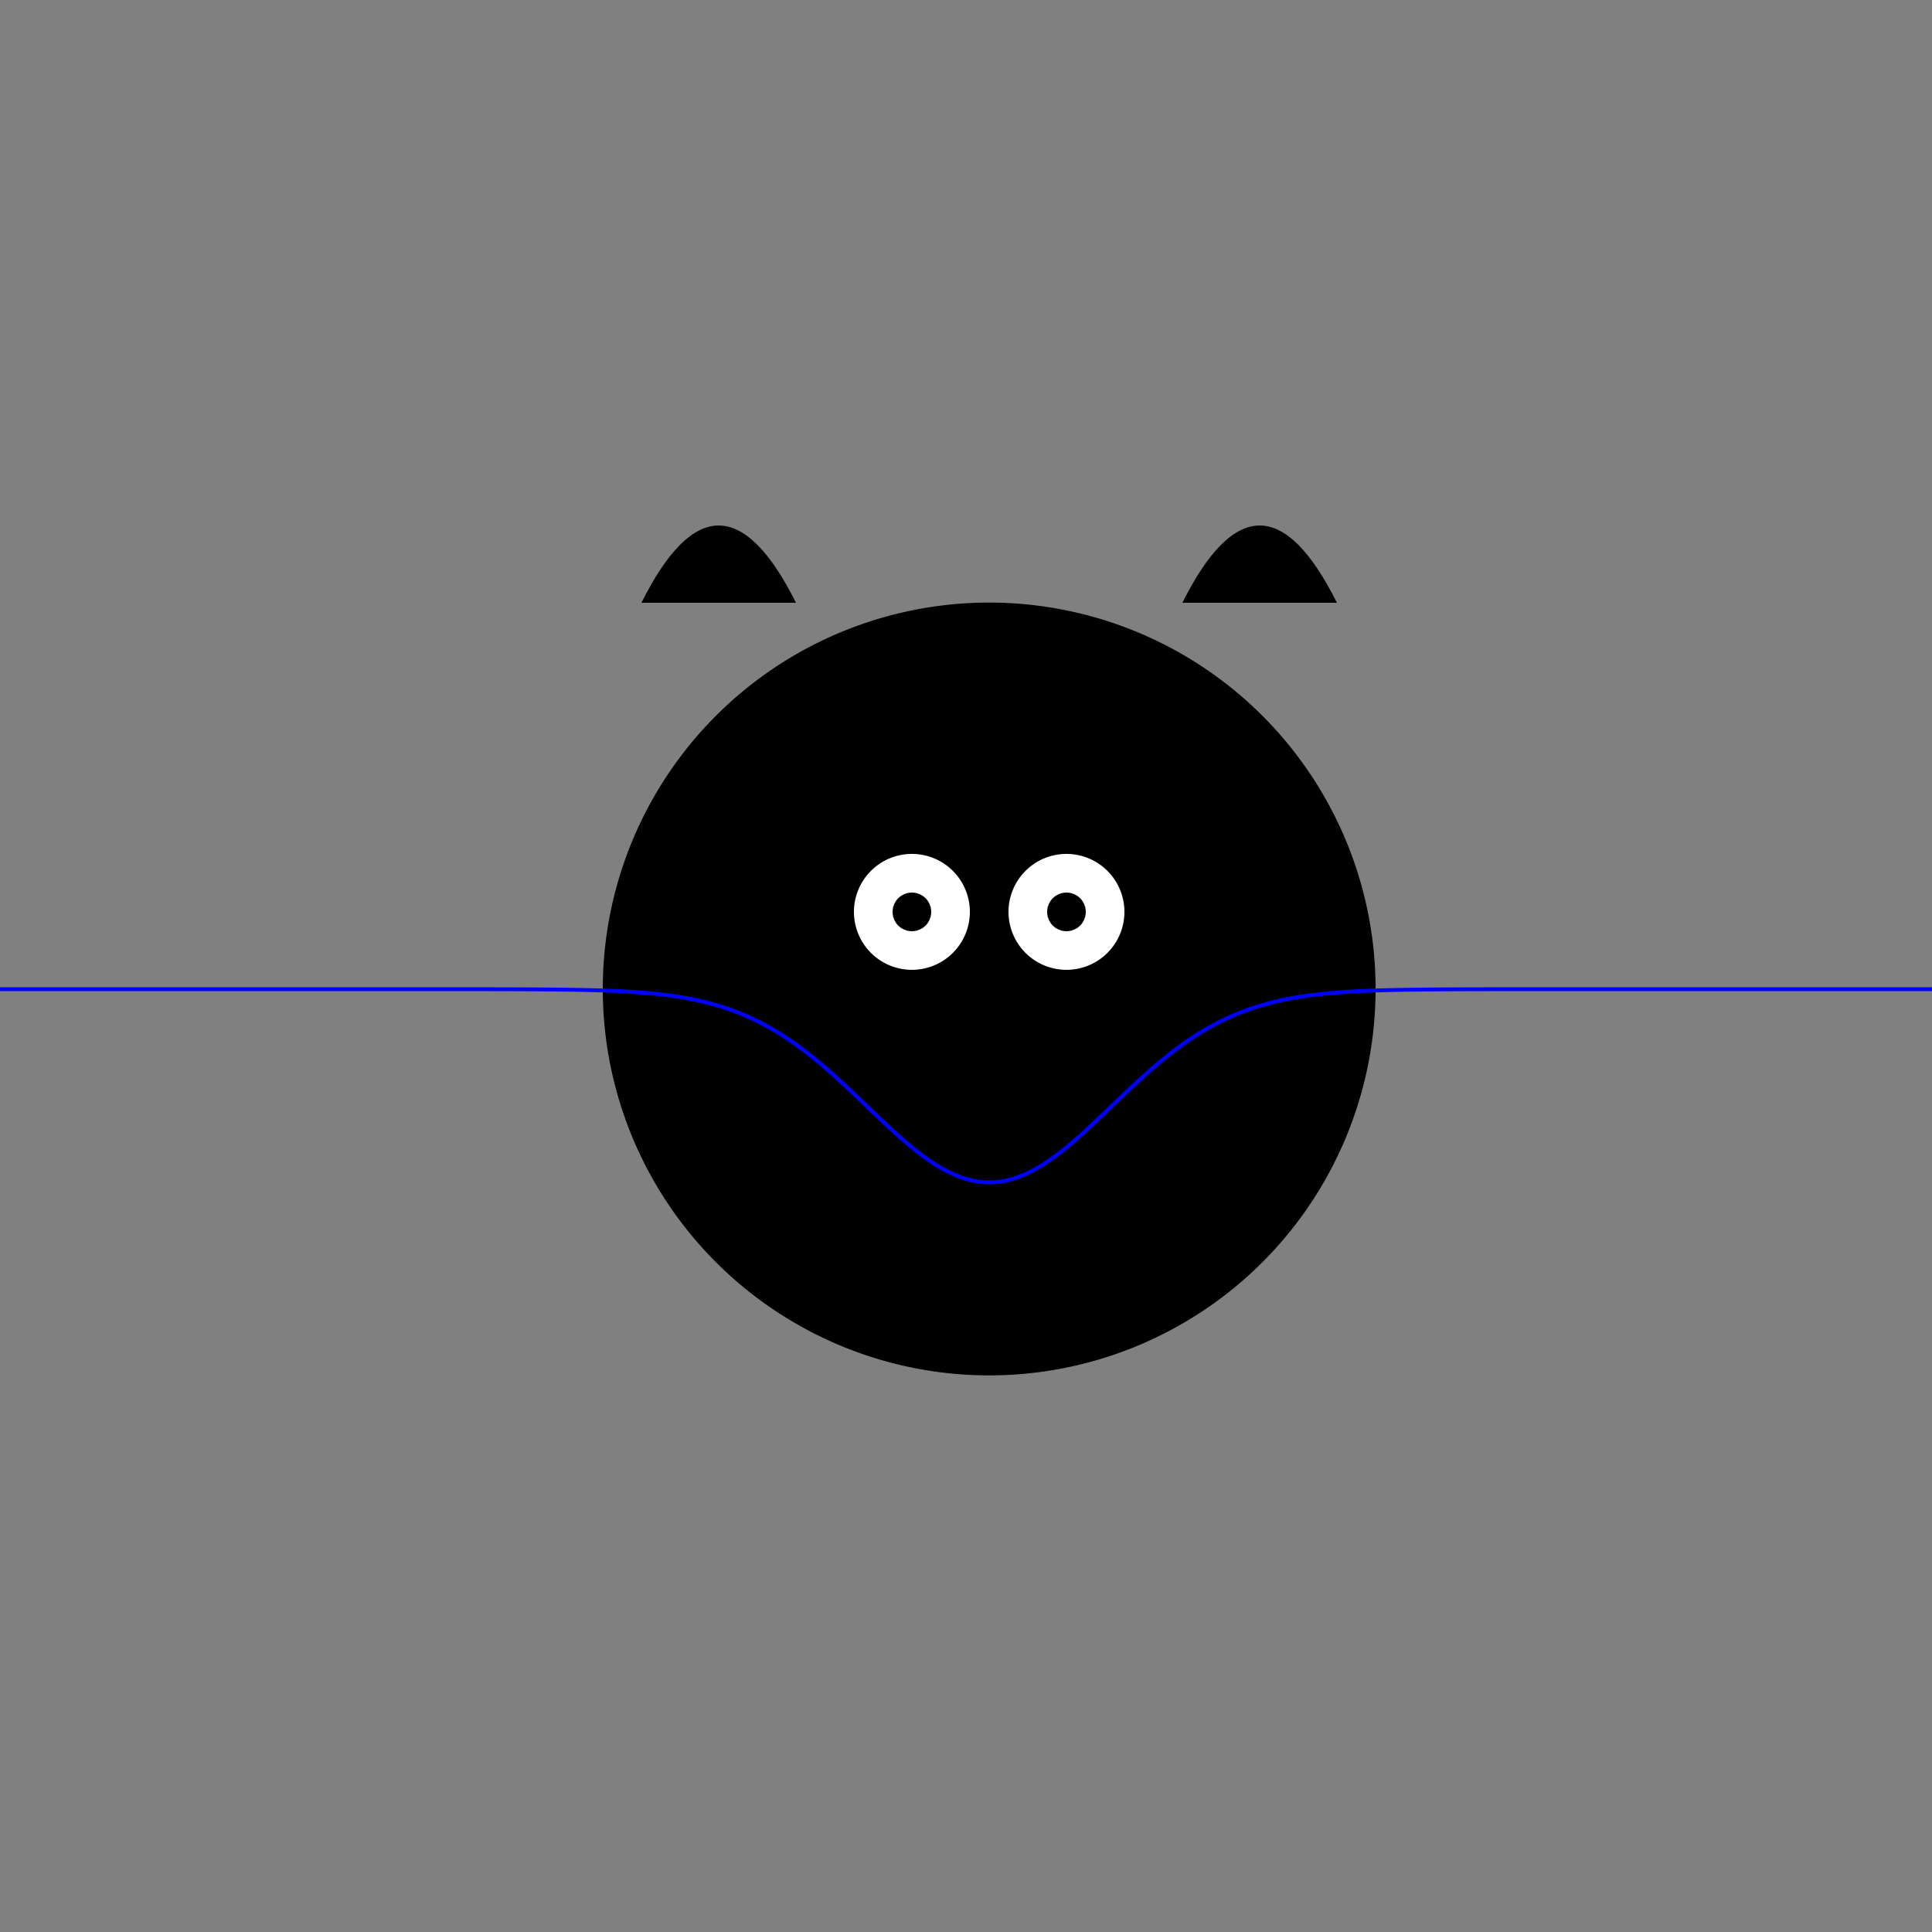 <!--

Generated by DrawGPT.
Free, open source, AI generated images in SVG, PNG, and HTML Canvas format.
https://drawgpt.ai

Created: 2024-02-15T08:18:36.066Z
Link: https://drawgpt.ai/prompt/163959/

-->
<svg xmlns="http://www.w3.org/2000/svg" xmlns:xlink="http://www.w3.org/1999/xlink" width="500" height="500"><rect width="100%" height="100%" fill="#808080" stroke="none"/><defs/><g><path fill="black" stroke="none" paint-order="stroke fill markers" d=" M 356 256 A 100 100 0 1 1 356 255.9"/><path fill="black" stroke="none" paint-order="stroke fill markers" d=" M 206 156 Q 186 116 166 156"/><path fill="black" stroke="none" paint-order="stroke fill markers" d=" M 306 156 Q 326 116 346 156"/><path fill="white" stroke="none" paint-order="stroke fill markers" d=" M 251 236 A 15 15 0 1 1 251 235.985"/><path fill="white" stroke="none" paint-order="stroke fill markers" d=" M 291 236 A 15 15 0 1 1 291 235.985"/><path fill="black" stroke="none" paint-order="stroke fill markers" d=" M 241 236 A 5 5 0 1 1 241 235.995"/><path fill="black" stroke="none" paint-order="stroke fill markers" d=" M 281 236 A 5 5 0 1 1 281 235.995"/><path fill="none" stroke="blue" paint-order="fill stroke markers" d=" M 0 256 L 1 256 L 2 256 L 3 256 L 4 256 L 5 256 L 6 256 L 7 256 L 8 256 L 9 256 L 10 256 L 11 256 L 12 256 L 13 256 L 14 256 L 15 256 L 16 256 L 17 256 L 18 256 L 19 256 L 20 256 L 21 256 L 22 256 L 23 256 L 24 256 L 25 256 L 26 256 L 27 256 L 28 256 L 29 256 L 30 256 L 31 256 L 32 256 L 33 256 L 34 256 L 35 256 L 36 256 L 37 256 L 38 256 L 39 256 L 40 256 L 41 256 L 42 256 L 43 256 L 44 256 L 45 256 L 46 256 L 47 256 L 48 256 L 49 256 L 50 256 L 51 256 L 52 256 L 53 256 L 54 256 L 55 256 L 56 256 L 57 256 L 58 256 L 59 256 L 60 256 L 61 256 L 62 256 L 63 256 L 64 256 L 65 256 L 66 256 L 67 256 L 68 256 L 69 256 L 70 256 L 71 256 L 72 256 L 73 256 L 74 256 L 75 256 L 76 256 L 77 256 L 78 256 L 79 256 L 80 256 L 81 256 L 82 256 L 83 256 L 84 256 L 85 256 L 86 256 L 87 256 L 88 256 L 89 256 L 90 256 L 91 256 L 92 256 L 93 256 L 94 256 L 95 256 L 96 256 L 97 256 L 98 256 L 99 256 L 100 256 L 101 256 L 102 256 L 103 256 L 104 256 L 105 256.001 L 106 256.001 L 107 256.001 L 108 256.001 L 109 256.001 L 110 256.001 L 111 256.001 L 112 256.002 L 113 256.002 L 114 256.002 L 115 256.002 L 116 256.003 L 117 256.003 L 118 256.004 L 119 256.004 L 120 256.005 L 121 256.006 L 122 256.006 L 123 256.007 L 124 256.008 L 125 256.009 L 126 256.011 L 127 256.012 L 128 256.014 L 129 256.016 L 130 256.018 L 131 256.02 L 132 256.023 L 133 256.026 L 134 256.029 L 135 256.033 L 136 256.037 L 137 256.042 L 138 256.047 L 139 256.053 L 140 256.06 L 141 256.067 L 142 256.075 L 143 256.084 L 144 256.094 L 145 256.106 L 146 256.118 L 147 256.132 L 148 256.147 L 149 256.163 L 150 256.182 L 151 256.202 L 152 256.224 L 153 256.248 L 154 256.275 L 155 256.305 L 156 256.337 L 157 256.372 L 158 256.411 L 159 256.453 L 160 256.499 L 161 256.549 L 162 256.603 L 163 256.662 L 164 256.726 L 165 256.796 L 166 256.871 L 167 256.953 L 168 257.041 L 169 257.136 L 170 257.239 L 171 257.349 L 172 257.468 L 173 257.596 L 174 257.733 L 175 257.88 L 176 258.038 L 177 258.207 L 178 258.387 L 179 258.579 L 180 258.784 L 181 259.003 L 182 259.235 L 183 259.482 L 184 259.744 L 185 260.021 L 186 260.315 L 187 260.625 L 188 260.953 L 189 261.299 L 190 261.663 L 191 262.047 L 192 262.45 L 193 262.872 L 194 263.316 L 195 263.78 L 196 264.265 L 197 264.772 L 198 265.3 L 199 265.851 L 200 266.423 L 201 267.018 L 202 267.635 L 203 268.274 L 204 268.936 L 205 269.62 L 206 270.325 L 207 271.052 L 208 271.8 L 209 272.569 L 210 273.357 L 211 274.165 L 212 274.992 L 213 275.836 L 214 276.698 L 215 277.575 L 216 278.466 L 217 279.372 L 218 280.289 L 219 281.217 L 220 282.155 L 221 283.1 L 222 284.051 L 223 285.007 L 224 285.965 L 225 286.924 L 226 287.881 L 227 288.836 L 228 289.785 L 229 290.727 L 230 291.66 L 231 292.581 L 232 293.488 L 233 294.379 L 234 295.253 L 235 296.106 L 236 296.937 L 237 297.743 L 238 298.522 L 239 299.273 L 240 299.993 L 241 300.68 L 242 301.332 L 243 301.949 L 244 302.527 L 245 303.065 L 246 303.561 L 247 304.015 L 248 304.425 L 249 304.79 L 250 305.108 L 251 305.379 L 252 305.602 L 253 305.776 L 254 305.9 L 255 305.975 L 256 306 L 257 305.975 L 258 305.9 L 259 305.776 L 260 305.602 L 261 305.379 L 262 305.108 L 263 304.79 L 264 304.425 L 265 304.015 L 266 303.561 L 267 303.065 L 268 302.527 L 269 301.949 L 270 301.332 L 271 300.68 L 272 299.993 L 273 299.273 L 274 298.522 L 275 297.743 L 276 296.937 L 277 296.106 L 278 295.253 L 279 294.379 L 280 293.488 L 281 292.581 L 282 291.66 L 283 290.727 L 284 289.785 L 285 288.836 L 286 287.881 L 287 286.924 L 288 285.965 L 289 285.007 L 290 284.051 L 291 283.1 L 292 282.155 L 293 281.217 L 294 280.289 L 295 279.372 L 296 278.466 L 297 277.575 L 298 276.698 L 299 275.836 L 300 274.992 L 301 274.165 L 302 273.357 L 303 272.569 L 304 271.8 L 305 271.052 L 306 270.325 L 307 269.62 L 308 268.936 L 309 268.274 L 310 267.635 L 311 267.018 L 312 266.423 L 313 265.851 L 314 265.3 L 315 264.772 L 316 264.265 L 317 263.78 L 318 263.316 L 319 262.872 L 320 262.45 L 321 262.047 L 322 261.663 L 323 261.299 L 324 260.953 L 325 260.625 L 326 260.315 L 327 260.021 L 328 259.744 L 329 259.482 L 330 259.235 L 331 259.003 L 332 258.784 L 333 258.579 L 334 258.387 L 335 258.207 L 336 258.038 L 337 257.88 L 338 257.733 L 339 257.596 L 340 257.468 L 341 257.349 L 342 257.239 L 343 257.136 L 344 257.041 L 345 256.953 L 346 256.871 L 347 256.796 L 348 256.726 L 349 256.662 L 350 256.603 L 351 256.549 L 352 256.499 L 353 256.453 L 354 256.411 L 355 256.372 L 356 256.337 L 357 256.305 L 358 256.275 L 359 256.248 L 360 256.224 L 361 256.202 L 362 256.182 L 363 256.163 L 364 256.147 L 365 256.132 L 366 256.118 L 367 256.106 L 368 256.094 L 369 256.084 L 370 256.075 L 371 256.067 L 372 256.06 L 373 256.053 L 374 256.047 L 375 256.042 L 376 256.037 L 377 256.033 L 378 256.029 L 379 256.026 L 380 256.023 L 381 256.02 L 382 256.018 L 383 256.016 L 384 256.014 L 385 256.012 L 386 256.011 L 387 256.009 L 388 256.008 L 389 256.007 L 390 256.006 L 391 256.006 L 392 256.005 L 393 256.004 L 394 256.004 L 395 256.003 L 396 256.003 L 397 256.002 L 398 256.002 L 399 256.002 L 400 256.002 L 401 256.001 L 402 256.001 L 403 256.001 L 404 256.001 L 405 256.001 L 406 256.001 L 407 256.001 L 408 256 L 409 256 L 410 256 L 411 256 L 412 256 L 413 256 L 414 256 L 415 256 L 416 256 L 417 256 L 418 256 L 419 256 L 420 256 L 421 256 L 422 256 L 423 256 L 424 256 L 425 256 L 426 256 L 427 256 L 428 256 L 429 256 L 430 256 L 431 256 L 432 256 L 433 256 L 434 256 L 435 256 L 436 256 L 437 256 L 438 256 L 439 256 L 440 256 L 441 256 L 442 256 L 443 256 L 444 256 L 445 256 L 446 256 L 447 256 L 448 256 L 449 256 L 450 256 L 451 256 L 452 256 L 453 256 L 454 256 L 455 256 L 456 256 L 457 256 L 458 256 L 459 256 L 460 256 L 461 256 L 462 256 L 463 256 L 464 256 L 465 256 L 466 256 L 467 256 L 468 256 L 469 256 L 470 256 L 471 256 L 472 256 L 473 256 L 474 256 L 475 256 L 476 256 L 477 256 L 478 256 L 479 256 L 480 256 L 481 256 L 482 256 L 483 256 L 484 256 L 485 256 L 486 256 L 487 256 L 488 256 L 489 256 L 490 256 L 491 256 L 492 256 L 493 256 L 494 256 L 495 256 L 496 256 L 497 256 L 498 256 L 499 256 L 500 256 L 501 256 L 502 256 L 503 256 L 504 256 L 505 256 L 506 256 L 507 256 L 508 256 L 509 256 L 510 256 L 511 256" stroke-miterlimit="10" stroke-dasharray=""/></g></svg>